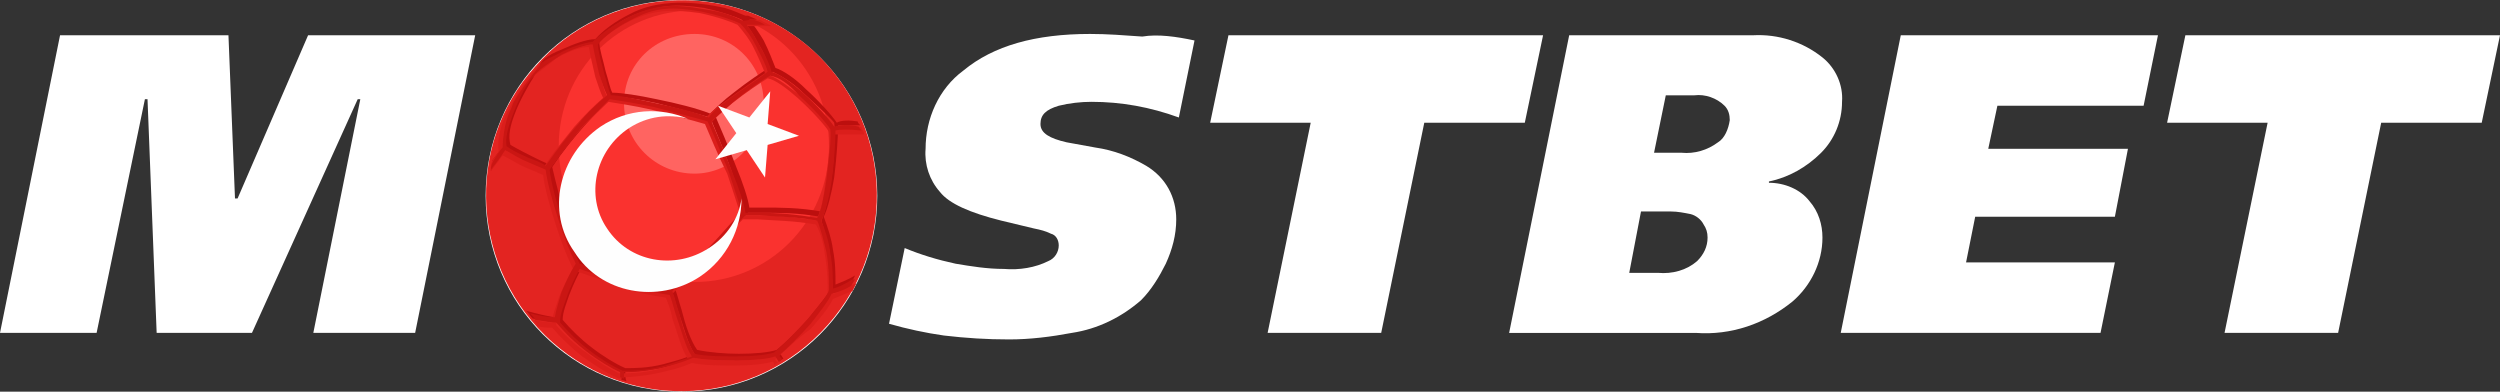 <?xml version="1.0" encoding="utf-8"?>
<!-- Generator: Adobe Illustrator 22.0.0, SVG Export Plug-In . SVG Version: 6.00 Build 0)  -->
<svg version="1.1" id="Layer_1" xmlns="http://www.w3.org/2000/svg" xmlns:xlink="http://www.w3.org/1999/xlink" x="0px" y="0px"
	 viewBox="0 0 191.5 30" style="enable-background:new 0 0 191.5 30;" xml:space="preserve">
<rect x="0" y="0" width="191.5" height="30" fill="#333333" stroke="none"/>
<style type="text/css">
	.st0{fill:#FFFFFF;}
	.st1{display:none;}
	.st2{fill:#E32421;}
	.st3{fill:#FA322F;}
	.st4{fill:#FF6461;}
	.st5{fill:#BC0F0E;}
	.st6{fill:#DB1E1B;}
	.st7{fill:#CA1613;}
	.st8{fill:#FEFEFE;}
</style>
<title>Ресурс 4</title>
<g>
	<path class="st0" d="M36.4,2.7l-4.6,22.8H24l3.6-17.9h-0.2l-8.1,17.9H12L11.3,7.6h-0.2L7.4,25.5H0L4.6,2.7h12.9L18,15.2h0.2
		l5.4-12.5H36.4"/>
	<path class="st0" d="M91.5,3.1L90.3,9c-2.2-0.8-4.4-1.2-6.7-1.2c-0.8,0-1.7,0.1-2.5,0.3c-1,0.3-1.4,0.7-1.4,1.4
		c0,0.7,0.7,1.1,2,1.4l2.2,0.4c1.4,0.2,2.7,0.7,3.9,1.4c1.5,0.9,2.3,2.4,2.3,4.1c0,1.2-0.3,2.3-0.8,3.4c-0.5,1-1.1,2-1.9,2.8
		c-1.5,1.3-3.3,2.2-5.3,2.5c-1.6,0.3-3.2,0.5-4.8,0.5c-1.7,0-3.3-0.1-5-0.3c-1.4-0.2-2.8-0.5-4.2-0.9l1.2-5.8
		c1.2,0.5,2.5,0.9,3.9,1.2c1.2,0.2,2.4,0.4,3.7,0.4c1.2,0.1,2.4-0.1,3.4-0.6c0.5-0.2,0.8-0.7,0.8-1.2c0-0.4-0.2-0.8-0.6-0.9
		c-0.4-0.2-0.8-0.3-1.3-0.4l-2.5-0.6c-2.4-0.6-4-1.3-4.7-2.2c-0.8-0.9-1.2-2.1-1.1-3.3c0-2.3,1-4.6,2.9-6c2.3-1.9,5.5-2.8,9.7-2.8
		c1.3,0,2.6,0.1,4,0.2C88.7,2.6,90.1,2.8,91.5,3.1"/>
	<path class="st0" d="M118.2,2.7l-1.4,6.7h-7.7l-3.3,16.1h-8.7l3.3-16.1h-7.7l1.4-6.7L118.2,2.7"/>
	<path class="st0" d="M132.5,9.2c0-0.4-0.1-0.8-0.4-1.1c-0.6-0.6-1.5-0.9-2.3-0.8h-2.2l-0.9,4.4h2.1c1,0.1,2-0.2,2.8-0.8
		C132.1,10.6,132.4,9.9,132.5,9.2z M130.8,18.2c0-0.4-0.1-0.7-0.3-1c-0.2-0.4-0.6-0.7-1-0.8c-0.5-0.1-1-0.2-1.5-0.2h-2.3l-0.9,4.7
		h2.2c1.1,0.1,2.2-0.2,3-0.9C130.5,19.5,130.8,18.9,130.8,18.2L130.8,18.2z M141.1,7.8c0,1.5-0.6,2.9-1.6,3.9
		c-1.1,1.1-2.5,1.9-4,2.2V14c1.2,0,2.4,0.5,3.1,1.4c0.7,0.8,1,1.8,1,2.8c0,1.9-0.9,3.7-2.3,4.9c-2.1,1.7-4.7,2.6-7.4,2.4h-14.3
		l4.6-22.8h14.1c1.9-0.1,3.8,0.5,5.3,1.7C140.6,5.2,141.2,6.5,141.1,7.8"/>
	<path class="st0" d="M165.3,2.7l-1.1,5.4h-11.2l-0.7,3.3h10.7l-1,5.2h-10.7l-0.7,3.5H162l-1.1,5.4H141l4.6-22.8L165.3,2.7"/>
	<path class="st0" d="M191.5,2.7l-1.4,6.7h-7.7l-3.3,16.1h-8.7l3.3-16.1H166l1.4-6.7L191.5,2.7"/>
	<path class="st0" d="M52.2,0c-8.3,0-15,6.7-15,15s6.7,15,15,15s15-6.7,15-15c0,0,0,0,0,0C67.2,6.7,60.5,0,52.2,0"/>
	<path class="st1" d="M59.3,25l-7.1-4L45,25l1.7-8l-6.1-5.5l8.2-0.9L52.2,3l3.4,7.5l8.2,0.9L57.7,17L59.3,25z M52.2,0
		c-8.3,0-15,6.7-15,15s6.7,15,15,15s15-6.7,15-15c0,0,0,0,0,0C67.2,6.7,60.5,0,52.2,0"/>
</g>
<g>
	<g>
		<path class="st2" d="M62.1,3.7c6.2,5.5,6.8,15,1.3,21.2c-5.5,6.2-14.9,6.8-21.1,1.3c-6.2-5.5-6.8-15-1.3-21.1
			C46.4-1.1,55.9-1.7,62.1,3.7z"/>
		<path class="st2" d="M61.9,3.9c6,5.4,6.7,14.6,1.3,20.7c-5.3,6.1-14.6,6.7-20.7,1.3c-6.1-5.3-6.6-14.6-1.3-20.7
			C46.5-0.8,55.8-1.4,61.9,3.9z"/>
		<path class="st3" d="M53.2,0.8c5.7,0,10.3,4.6,10.3,10.4s-4.6,10.4-10.3,10.4c-5.8,0-10.4-4.6-10.4-10.4S47.4,0.8,53.2,0.8z"/>
		<path class="st4" d="M53.2,2.6c3,0,5.3,2.4,5.3,5.3s-2.4,5.4-5.3,5.4c-3,0-5.4-2.4-5.4-5.4C47.8,4.9,50.2,2.6,53.2,2.6z"/>
		<path class="st5" d="M59.8,27.1c0,0.1,0.2,0.3,0.2,0.4c-0.1,0-0.2,0.1-0.3,0.2c-0.1-0.1-0.2-0.3-0.2-0.4c-0.7,0.2-1.7,0.2-2.9,0.3
			c-1.2,0-2.4-0.1-3.3-0.3c-0.9,0.4-1.8,0.7-2.7,0.9c-1,0.2-2,0.3-2.7,0.3c0,0.2,0,0.6,0.1,0.7c-0.1,0-0.3-0.1-0.4-0.1
			c0-0.2,0-0.6,0-0.6c-0.7-0.3-1.7-0.9-2.6-1.6c-0.9-0.6-1.7-1.4-2.3-2.2c-0.4,0-1.3-0.2-1.9-0.3c-0.2-0.2-0.3-0.4-0.5-0.6
			c0.7,0.2,1.9,0.5,2.3,0.5c0.1-0.6,0.3-1.3,0.6-1.9c0.3-0.8,0.7-1.6,1.1-2.3c-0.5-0.7-0.9-2-1.3-3.3c-0.5-1.5-0.9-3-1-3.9
			c-0.5-0.2-0.9-0.3-1.4-0.6c-0.5-0.2-1-0.5-1.7-0.9c-0.3,0.3-0.9,1-1.3,1.7c0-0.3,0.1-0.5,0.1-0.8c0.3-0.4,0.7-1,1-1.2
			c-0.1-0.7,0-1.6,0.3-2.4c0.2-0.3,0.3-0.7,0.5-1c0.5-0.9,1-1.7,1.7-2.6c0.2-0.2,0.3-0.4,0.5-0.6c0.4-0.3,0.8-0.5,1.3-0.7
			C43.9,3.4,44.9,3,45.6,3c0.6-0.7,1.6-1.4,2.6-1.9c2.2-1.2,5-1,7.3-0.5c0.7,0.2,1.3,0.5,1.6,0.6c0,0,0.2,0,0.2,0
			c0.2,0.1,0.5,0.2,0.7,0.3c-0.2,0-0.5,0-0.6,0c0.4,0.5,0.8,1.1,1.1,1.6c0.4,0.8,0.7,1.6,0.9,2.1C60,5.4,60.9,6,61.7,6.8
			c1,0.9,2,2,2.4,2.6c0.3-0.2,1-0.2,1.6-0.1c0,0.1,0.1,0.2,0.2,0.3c-0.7,0-1.4,0-1.7,0c0,0.7-0.1,2.4-0.3,4c-0.2,1.2-0.5,2.4-0.8,3
			c0.3,0.8,0.6,1.7,0.7,2.5c0.2,1,0.2,1.9,0.2,2.7c0.5-0.2,1-0.4,1.5-0.7l0,0c-0.1,0.2-0.2,0.4-0.3,0.6c-0.5,0.2-0.9,0.4-1.3,0.5
			c-0.2,0.6-0.9,1.5-1.6,2.3C61.5,25.5,60.5,26.5,59.8,27.1z M48.3,1.4L48.3,1.4c-0.9,0.5-1.9,1.2-2.4,1.8c0,0.5,0.3,1.4,0.5,2.3
			c0.2,0.6,0.3,1.2,0.5,1.6c0.7,0,2,0.2,3.4,0.5c1.5,0.3,3.1,0.7,4.1,1.1c0.4-0.4,1-1,1.8-1.6c1-0.8,2.2-1.6,2.7-1.9
			c-0.1-0.5-0.4-1.2-0.9-2c-0.3-0.6-0.7-1.2-1.2-1.7c-0.4-0.2-1.5-0.6-2.9-0.9C51.7,0.3,50.4,0.3,48.3,1.4z M59.2,5.5L59.2,5.5
			c-0.5,0.3-1.7,1.1-2.7,1.9c-0.7,0.5-1.4,1.1-1.7,1.5c0.3,0.7,1,2.3,1.6,3.9c0.5,1.2,0.9,2.4,1,3.1c0.3,0,0.6,0,1,0
			c1.4,0,2.8,0,4.5,0.3c0.3-0.5,0.6-1.6,0.7-2.8c0.3-1.6,0.4-3.4,0.3-4C63.6,9,62.5,8,61.4,7C60.7,6.3,59.8,5.8,59.2,5.5z M41,5.7
			L41,5.7c-0.5,0.8-1.2,2-1.6,3.1c-0.3,0.8-0.5,1.6-0.3,2.3c0.7,0.4,1.3,0.7,1.7,0.9c0.4,0.2,0.8,0.4,1.3,0.6
			c0.8-1.2,1.6-2.3,2.4-3.2c0.8-0.9,1.5-1.6,2.2-2.2c-0.2-0.4-0.4-1-0.6-1.6c-0.2-0.8-0.4-1.7-0.5-2.3c-0.6,0.1-1.6,0.4-2.4,0.8
			C42.3,4.6,41.5,5.1,41,5.7z M57.3,16.3L57.3,16.3c-0.2,0.2-0.5,0.6-0.9,0.9c-1.3,1.5-3.4,3.7-4.7,4.9c0.2,0.5,0.3,1,0.5,1.6
			c0.3,1.2,0.7,2.4,1.2,3.1c0.9,0.2,2.2,0.3,3.2,0.3c1.2,0,2.3-0.1,2.9-0.3c0.6-0.5,1.7-1.5,2.6-2.6c0.7-0.9,1.4-1.7,1.6-2.3
			c0-0.8,0-1.8-0.2-2.9c-0.2-0.8-0.4-1.6-0.7-2.4c-1.7-0.3-3.1-0.3-4.5-0.3C58,16.3,57.6,16.3,57.3,16.3z M54.4,9L54.4,9
			c-1-0.3-2.6-0.7-4.1-1.1c-1.4-0.3-2.7-0.5-3.3-0.5c-0.6,0.5-1.4,1.3-2.2,2.2c-0.8,0.9-1.7,2-2.5,3.2c0.2,0.9,0.6,2.4,1,3.9
			c0.4,1.3,0.9,2.6,1.3,3.3c1.1,0.3,2.6,0.8,4,1.2c1,0.3,2.1,0.6,2.9,0.7c1.3-1.2,3.4-3.5,4.7-4.9c0.3-0.4,0.6-0.7,0.8-0.9
			c-0.2-0.6-0.6-1.9-1-3.1C55.4,11.4,54.7,9.7,54.4,9z M44.6,20.4L44.6,20.4c-0.3,0.6-0.7,1.4-1,2.2c-0.2,0.6-0.5,1.3-0.5,1.9
			c0.6,0.7,1.4,1.5,2.2,2.1c0.9,0.7,1.9,1.3,2.6,1.6c0.7,0,1.7,0,2.9-0.3c0.7-0.2,1.6-0.4,2.4-0.8c-0.5-0.7-0.8-2-1.2-3.1
			c-0.2-0.5-0.3-1.1-0.5-1.6c-0.7-0.2-1.8-0.4-2.9-0.7C47.1,21.2,45.7,20.7,44.6,20.4z"/>
		<path class="st6" d="M59.4,27.5c0,0.1,0.1,0.2,0.2,0.3c-0.1,0-0.2,0.1-0.3,0.2c0-0.1,0-0.2-0.1-0.3c-0.7,0.2-1.7,0.3-2.9,0.3
			c-1.2,0-2.4,0-3.3-0.2c-0.9,0.4-1.8,0.6-2.7,0.8c-1,0.2-2,0.3-2.7,0.3c0,0,0,0,0,0.1c-0.2,0-0.3,0-0.4-0.1v0
			c-0.7-0.3-1.6-0.9-2.6-1.6c-0.9-0.7-1.7-1.5-2.3-2.2c-0.3,0-0.7,0-1.1-0.1c-0.1-0.2-0.2-0.3-0.3-0.5c0.5,0.1,1,0.2,1.4,0.2
			c0-0.6,0.3-1.2,0.5-1.9c0.3-0.7,0.7-1.6,1.1-2.2c-0.4-0.8-0.9-2-1.3-3.3c-0.5-1.5-0.9-3-1-3.9c-0.5-0.2-0.9-0.4-1.4-0.6
			c-0.5-0.2-0.9-0.5-1.7-0.9c-0.2,0.3-0.5,0.7-0.9,1.2c0-0.3,0-0.5,0.1-0.8c0.2-0.3,0.4-0.5,0.5-0.7c-0.1-0.6,0-1.3,0.3-2.2
			c0.6-1.5,1.5-2.9,2.5-4.1c0.1-0.1,0.2-0.2,0.3-0.3c0.4-0.3,0.8-0.5,1.3-0.7c0.9-0.5,1.9-0.8,2.7-0.9c0.5-0.6,1.5-1.3,2.5-1.9
			c2.1-1.1,3.7-1.1,6-0.7c1.4,0.2,2.4,0.6,2.9,0.9c0.1,0,0.8-0.1,1.5-0.2c0.3,0.2,0.6,0.3,0.9,0.5c-0.9,0-1.9,0-2,0
			c0.4,0.5,0.7,1,1,1.6c0.5,0.9,0.7,1.7,0.9,2.2c0.6,0.2,1.5,0.9,2.4,1.6c1,0.9,2,2,2.4,2.6c0.3-0.1,1.3-0.2,2.2-0.3
			c0,0.2,0.2,0.4,0.2,0.6c-0.9,0-2,0-2.3,0c0,0.7,0,2.4-0.3,3.9c-0.2,1.3-0.5,2.4-0.8,3c0.3,0.8,0.6,1.7,0.7,2.6
			c0.2,0.9,0.3,1.9,0.3,2.7c0.5-0.1,1-0.4,1.5-0.7c0,0,0.1,0,0.3-0.1c-0.1,0.2-0.2,0.4-0.3,0.6c-0.6,0.2-1.2,0.5-1.5,0.6
			c-0.2,0.5-0.9,1.4-1.7,2.3C61.1,25.9,60.1,26.9,59.4,27.5z M47.9,1.8L47.9,1.8c-0.9,0.5-1.9,1.2-2.4,1.8c0.1,0.5,0.3,1.5,0.5,2.3
			c0.2,0.6,0.3,1.2,0.6,1.6c0.7,0,2,0.3,3.4,0.6C51.5,8.4,53,8.8,54,9.1c0.4-0.5,1.1-1,1.9-1.6c1-0.7,2.1-1.5,2.7-1.9
			c-0.2-0.5-0.5-1.2-0.9-2C57.4,3,57,2.5,56.5,1.9c-0.4-0.2-1.5-0.6-2.9-0.9C51.4,0.7,50,0.7,47.9,1.8z M58.8,6L58.8,6
			c-0.5,0.3-1.7,1.1-2.7,1.9c-0.7,0.6-1.4,1.2-1.7,1.6c0.3,0.7,1,2.3,1.6,3.9c0.5,1.2,0.9,2.4,1,3.1c0.3,0,0.7,0,1,0
			c1.4,0,2.9,0.1,4.5,0.4c0.3-0.5,0.6-1.6,0.7-2.9c0.3-1.6,0.4-3.3,0.3-3.9c-0.3-0.5-1.3-1.6-2.4-2.6C60.3,6.8,59.4,6.1,58.8,6z
			 M40.6,6.1L40.6,6.1c-0.6,0.7-1.2,2-1.7,3.1c-0.3,0.8-0.5,1.6-0.3,2.2c0.7,0.5,1.3,0.7,1.7,0.9c0.5,0.2,0.8,0.3,1.3,0.6
			c0.8-1.3,1.7-2.3,2.4-3.2c0.8-0.9,1.5-1.6,2.2-2.2c-0.2-0.4-0.4-1-0.6-1.6c-0.2-0.9-0.4-1.7-0.5-2.3c-0.7,0-1.6,0.4-2.4,0.8
			C41.9,5.1,41.1,5.6,40.6,6.1z M56.9,16.8L56.9,16.8c-0.2,0.2-0.5,0.5-0.8,0.9c-1.3,1.5-3.4,3.7-4.7,4.9c0.2,0.5,0.3,1,0.5,1.6
			c0.3,1.2,0.7,2.4,1.2,3.2c1,0.2,2.2,0.2,3.2,0.2c1.2,0,2.3-0.1,2.9-0.3c0.6-0.5,1.7-1.6,2.6-2.6c0.7-0.9,1.4-1.7,1.6-2.2
			c0-0.8,0-1.8-0.2-2.9c-0.1-0.8-0.3-1.7-0.7-2.4c-1.7-0.3-3.1-0.3-4.5-0.4C57.6,16.8,57.2,16.8,56.9,16.8z M54,9.5L54,9.5
			c-1-0.3-2.6-0.7-4.1-1.1c-1.3-0.3-2.7-0.5-3.3-0.6c-0.6,0.6-1.4,1.3-2.2,2.2c-0.8,0.9-1.6,2-2.5,3.2c0.2,0.9,0.6,2.5,1,3.9
			c0.4,1.3,0.9,2.5,1.3,3.3c1.1,0.3,2.6,0.7,4,1.2c1.1,0.3,2.1,0.5,2.9,0.6c1.3-1.2,3.4-3.4,4.7-4.9c0.3-0.3,0.6-0.6,0.9-0.9
			c-0.2-0.7-0.6-1.9-1-3.1C55,11.9,54.3,10.2,54,9.5z M44.2,20.8L44.2,20.8c-0.4,0.6-0.7,1.3-1.1,2.2c-0.2,0.6-0.4,1.2-0.5,1.9
			c0.6,0.7,1.4,1.5,2.3,2.1c0.9,0.7,1.9,1.3,2.5,1.6c0.7,0,1.8,0,2.9-0.3c0.8-0.2,1.6-0.5,2.4-0.8c-0.5-0.7-0.8-2-1.2-3.1
			c-0.1-0.6-0.3-1.1-0.5-1.6c-0.7-0.1-1.8-0.3-2.9-0.6C46.8,21.6,45.3,21.2,44.2,20.8z"/>
		<path class="st7" d="M59.7,27.2c0,0.1,0.1,0.2,0.2,0.3c-0.1,0.1-0.2,0.2-0.3,0.2c0-0.2-0.2-0.3-0.2-0.4c-0.6,0.2-1.7,0.3-2.9,0.3
			c-1.2,0-2.4,0-3.4-0.2c-0.9,0.4-1.7,0.6-2.6,0.8c-1,0.2-2,0.3-2.7,0.3c0,0.1,0,0.3,0,0.5c-0.1,0-0.2-0.1-0.3-0.1
			c0-0.2,0-0.3,0-0.4c-0.7-0.3-1.7-0.9-2.6-1.6c-0.9-0.7-1.7-1.5-2.3-2.2c-0.4,0-0.9-0.1-1.6-0.2c-0.1-0.2-0.2-0.3-0.4-0.5
			c0.7,0.2,1.5,0.3,1.9,0.3c0.1-0.6,0.3-1.2,0.5-1.9c0.3-0.7,0.7-1.6,1.1-2.2c-0.4-0.8-0.9-2-1.3-3.3c-0.5-1.5-0.9-3-1-3.9
			c-0.5-0.2-0.9-0.4-1.4-0.6c-0.5-0.2-1-0.5-1.7-0.9c-0.2,0.3-0.6,0.9-1.1,1.5c0-0.3,0.1-0.5,0.2-0.7c0.3-0.5,0.5-0.8,0.7-1
			c0-0.6,0.1-1.5,0.4-2.4c0.1-0.3,0.3-0.6,0.4-1c0.5-0.9,1.2-1.8,1.9-2.7c0.1-0.1,0.2-0.3,0.3-0.4c0.4-0.3,0.9-0.5,1.3-0.7
			c0.9-0.5,1.9-0.8,2.6-0.9C46,2.6,47,1.9,48,1.4c2.1-1.1,3.7-1.1,5.9-0.7c1.5,0.2,2.5,0.6,3,0.9c0.2,0,0.5-0.1,0.8-0.1
			c0.3,0.1,0.6,0.2,0.9,0.4l0,0c-0.5,0-1,0-1.4,0c0.4,0.5,0.7,1,1,1.6C58.6,4.2,59,5,59.1,5.5c0.7,0.2,1.6,0.9,2.4,1.6
			c1,0.9,2,2,2.4,2.6c0.3-0.1,1.1-0.2,1.9,0c0,0.1,0.1,0.2,0.2,0.3c-0.9-0.1-1.7-0.1-2,0c0,0.7-0.1,2.4-0.3,3.9
			c-0.2,1.3-0.5,2.4-0.8,3c0.3,0.7,0.6,1.6,0.7,2.5c0.2,1,0.2,1.9,0.2,2.7c0.5-0.1,1-0.4,1.5-0.7c0,0,0.1,0,0.2,0
			c-0.1,0.2-0.2,0.3-0.3,0.5c-0.5,0.3-1,0.5-1.5,0.6c-0.2,0.5-0.9,1.4-1.6,2.3C61.3,25.7,60.3,26.7,59.7,27.2z M48.2,1.6L48.2,1.6
			c-1,0.5-1.9,1.2-2.4,1.8c0,0.5,0.3,1.5,0.5,2.3c0.2,0.6,0.3,1.2,0.5,1.6c0.7,0,2,0.3,3.4,0.6c1.5,0.3,3.1,0.7,4.1,1.1
			c0.3-0.5,1-1,1.8-1.6c1-0.7,2.2-1.5,2.7-1.9c-0.1-0.5-0.5-1.2-0.9-2c-0.3-0.6-0.7-1.2-1.2-1.7c-0.4-0.2-1.5-0.6-2.9-0.9
			C51.5,0.5,50.2,0.5,48.2,1.6z M59,5.8L59,5.8c-0.6,0.3-1.7,1.1-2.7,1.9c-0.7,0.6-1.4,1.2-1.8,1.6c0.3,0.7,1,2.3,1.6,3.9
			c0.5,1.2,0.9,2.4,1,3.1c0.3,0,0.6,0,1,0c1.4,0,2.8,0.1,4.5,0.4c0.3-0.5,0.5-1.6,0.7-2.9c0.2-1.6,0.4-3.3,0.3-3.9
			c-0.3-0.5-1.3-1.6-2.4-2.6C60.5,6.5,59.7,5.9,59,5.8z M40.8,5.9L40.8,5.9c-0.6,0.7-1.2,2-1.6,3.1c-0.3,0.8-0.5,1.6-0.4,2.2
			c0.7,0.5,1.3,0.7,1.7,0.9c0.5,0.2,0.9,0.3,1.3,0.6c0.9-1.3,1.7-2.3,2.5-3.2c0.7-0.9,1.5-1.6,2.2-2.2c-0.2-0.4-0.4-1-0.6-1.6
			c-0.2-0.9-0.4-1.7-0.5-2.3c-0.6,0-1.6,0.4-2.4,0.8C42.1,4.8,41.3,5.3,40.8,5.9z M57.1,16.5L57.1,16.5c-0.2,0.2-0.5,0.5-0.9,0.9
			c-1.3,1.5-3.4,3.7-4.7,4.9c0.2,0.5,0.3,1,0.5,1.6c0.3,1.2,0.7,2.4,1.2,3.2c0.9,0.2,2.1,0.2,3.2,0.2c1.2,0,2.3-0.1,2.9-0.3
			c0.6-0.5,1.7-1.6,2.6-2.6c0.7-0.9,1.5-1.7,1.6-2.2c0-0.8,0-1.8-0.2-2.9c-0.2-0.8-0.4-1.7-0.7-2.4c-1.6-0.3-3-0.3-4.4-0.4
			C57.8,16.5,57.5,16.5,57.1,16.5z M54.2,9.3L54.2,9.3c-1-0.3-2.6-0.7-4.1-1.1c-1.4-0.3-2.7-0.5-3.4-0.6c-0.6,0.6-1.3,1.3-2.2,2.2
			c-0.7,0.9-1.6,2-2.4,3.2c0.1,0.9,0.5,2.5,1,3.9c0.4,1.3,0.9,2.5,1.3,3.3c1,0.3,2.6,0.7,4,1.2c1,0.3,2.1,0.5,2.9,0.6
			c1.3-1.2,3.4-3.4,4.7-4.9c0.3-0.3,0.6-0.6,0.8-0.9c-0.2-0.7-0.6-1.9-1-3.1C55.2,11.6,54.5,9.9,54.2,9.3z M44.4,20.6L44.4,20.6
			c-0.3,0.6-0.7,1.3-1,2.2c-0.2,0.6-0.5,1.2-0.5,1.9c0.6,0.7,1.4,1.5,2.2,2.1c0.9,0.7,1.9,1.3,2.6,1.6c0.7,0,1.7,0,2.9-0.3
			c0.7-0.2,1.6-0.5,2.4-0.8c-0.5-0.7-0.8-2-1.2-3.1c-0.2-0.6-0.3-1.1-0.5-1.6c-0.7-0.1-1.7-0.3-2.9-0.6C46.9,21.3,45.5,21,44.4,20.6
			z"/>
	</g>
	<g>
		<path class="st8" d="M46,9.7c2.1-1.4,4.6-1.5,6.7-0.6c-1.5-0.4-3.1-0.2-4.5,0.7c-2.6,1.7-3.4,5.2-1.7,7.7c1.7,2.6,5.2,3.2,7.8,1.5
			c1.4-0.9,2.3-2.3,2.5-3.8c0,2.3-1.1,4.6-3.2,6c-3.2,2.1-7.6,1.3-9.6-1.9C41.8,16.2,42.8,11.9,46,9.7z"/>
		<polygon class="st8" points="54.8,12.2 56.4,10.2 55,8.1 57.4,9 59,7 58.8,9.5 61.2,10.4 58.8,11.1 58.6,13.6 57.2,11.5 		"/>
	</g>
</g>
</svg>
